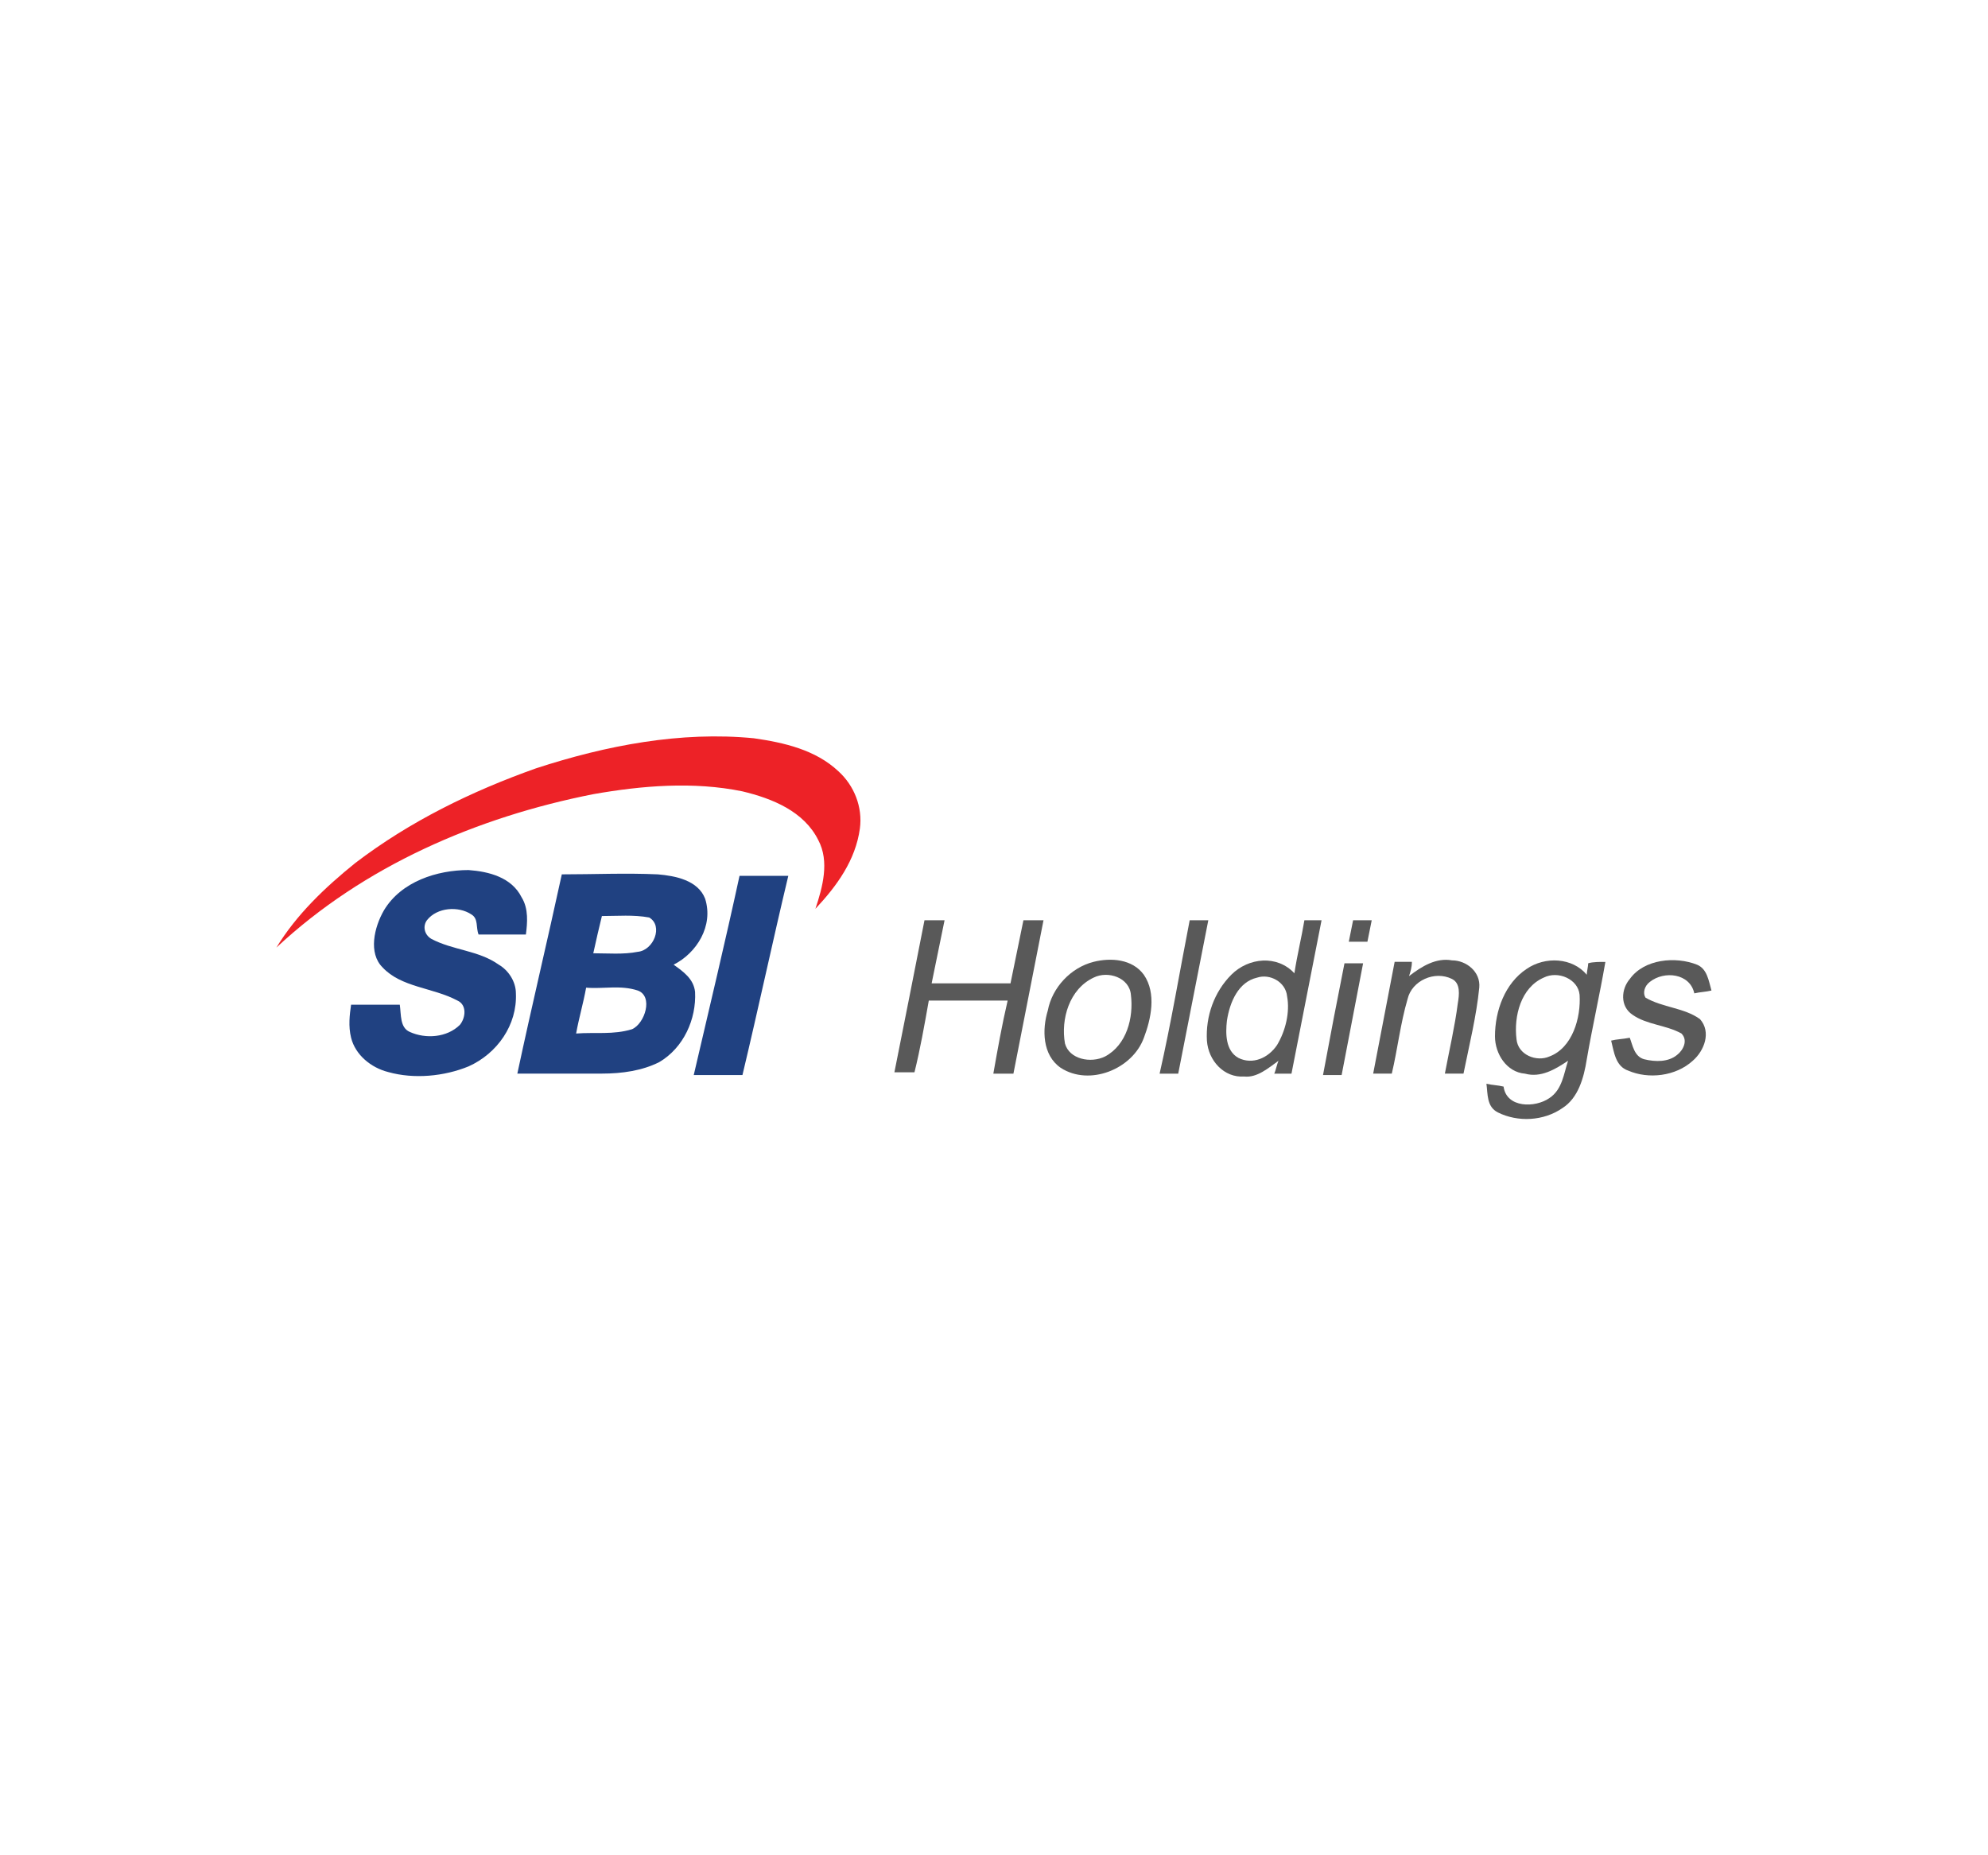 <?xml version="1.0" encoding="utf-8"?>
<!-- Generator: Adobe Illustrator 24.0.2, SVG Export Plug-In . SVG Version: 6.00 Build 0)  -->
<svg version="1.0" id="Layer_1" xmlns="http://www.w3.org/2000/svg" xmlns:xlink="http://www.w3.org/1999/xlink" x="0px" y="0px"
	 viewBox="0 0 300 280" enable-background="new 0 0 300 280" xml:space="preserve">
<g>
	<path fill="#ED2227" d="M80.88,115.96c10.6-3.46,21.85-5.62,32.88-4.54c4.54,0.65,9.3,1.73,12.76,4.98
		c2.38,2.16,3.68,5.41,3.24,8.65c-0.65,4.76-3.46,8.65-6.71,12.11c1.08-3.24,2.16-7.14,0.43-10.38c-2.16-4.33-6.92-6.27-11.46-7.35
		c-7.35-1.51-15.14-0.87-22.5,0.43c-17.52,3.46-34.61,10.82-47.81,23.15c3.03-4.98,7.35-9.09,11.9-12.76
		C61.85,123.96,71.15,119.42,80.88,115.96z"/>
	<path fill="#204181" d="M57.95,137.37c2.6-4.33,8-6.06,12.76-6.06c3.03,0.22,6.49,1.08,8,4.11c1.08,1.73,0.87,3.89,0.65,5.62
		c-2.38,0-4.76,0-7.14,0c-0.43-1.08,0-2.38-1.08-3.03c-1.95-1.3-5.19-1.08-6.71,0.87c-0.65,0.87-0.43,2.16,0.65,2.81
		c3.24,1.73,7.14,1.73,10.17,3.89c1.51,0.87,2.6,2.6,2.6,4.33c0.22,4.76-2.81,9.09-7.14,11.03c-3.68,1.51-8.22,1.95-12.11,0.86
		c-2.6-0.65-4.98-2.59-5.62-5.19c-0.43-1.73-0.22-3.46,0-4.98c2.38,0,4.76,0,7.35,0c0.22,1.51,0,3.46,1.51,4.11
		c2.38,1.08,5.62,0.87,7.57-1.08c0.87-1.08,1.08-3.03-0.43-3.68c-3.68-1.95-8.44-1.95-11.25-4.98
		C55.57,143.86,56.44,139.97,57.95,137.37z"/>
	<path fill="#204181" d="M111.6,132.18c2.38,0,4.98,0,7.36,0c-2.38,9.95-4.54,20.12-6.92,30.07c-2.38,0-4.98,0-7.35,0
		C107.06,152.08,109.44,142.13,111.6,132.18z"/>
	<path fill="#595959" d="M139.51,138.89c1.08,0,1.95,0,3.03,0c-0.65,3.24-1.3,6.27-1.95,9.52c3.89,0,8,0,11.9,0
		c0.65-3.24,1.3-6.27,1.95-9.52c1.08,0,1.95,0,3.03,0c-1.51,7.79-3.03,15.36-4.54,23.15c-1.08,0-2.16,0-3.03,0
		c0.65-3.68,1.3-7.36,2.16-11.03c-3.89,0-8,0-11.9,0c-0.65,3.68-1.3,7.36-2.16,10.82c-1.08,0-1.95,0-3.03,0
		C136.48,154.24,137.99,146.67,139.51,138.89z"/>
	<path fill="#595959" d="M179.53,138.89c0.86,0,1.95,0,2.81,0c-1.51,7.79-3.03,15.36-4.54,23.15c-0.87,0-1.95,0-2.81,0
		C176.72,154.46,178.01,146.67,179.53,138.89z"/>
	<path fill="#595959" d="M204.19,138.89c0.87,0,1.95,0,2.81,0c-0.22,1.08-0.43,2.16-0.65,3.24c-0.86,0-1.95,0-2.81,0
		C203.76,141.05,203.97,139.97,204.19,138.89z"/>
	<path fill="#595959" d="M212.63,147.32c1.95-1.51,4.11-2.81,6.49-2.38c2.16,0,4.33,1.73,4.11,4.11c-0.43,4.33-1.51,8.65-2.38,12.98
		c-0.86,0-1.95,0-2.81,0c0.65-3.46,1.51-7.14,1.95-10.6c0.22-1.3,0.43-3.03-0.87-3.68c-2.6-1.3-6.06,0.22-6.71,3.03
		c-1.08,3.68-1.51,7.57-2.38,11.25c-0.86,0-1.95,0-2.81,0c1.08-5.63,2.16-11.25,3.24-16.87c0.87,0,1.73,0,2.6,0
		C213.06,146.02,212.84,146.67,212.63,147.32z"/>
	<path fill="#595959" d="M245.94,147.76c2.16-3.03,6.92-3.46,10.17-2.16c1.51,0.65,1.73,2.38,2.16,3.89
		c-0.86,0.22-1.73,0.22-2.59,0.43c-0.65-3.03-4.54-3.46-6.71-1.73c-0.86,0.65-1.08,1.73-0.65,2.38c2.6,1.51,5.84,1.51,8.22,3.24
		c1.73,1.95,0.65,4.76-1.08,6.27c-2.6,2.38-6.71,2.81-9.73,1.51c-1.95-0.65-2.16-2.81-2.6-4.54c0.87-0.22,1.73-0.22,2.81-0.43
		c0.43,1.08,0.65,2.81,2.16,3.24c1.73,0.43,3.68,0.43,4.98-0.65c0.86-0.65,1.73-2.16,0.65-3.24c-2.38-1.3-5.19-1.3-7.36-2.81
		C244.43,151.87,244.64,149.27,245.94,147.76z"/>
	<path fill="#595959" d="M202.89,145.38c0.87,0,1.95,0,2.81,0c-1.08,5.62-2.16,11.25-3.24,16.87c-0.86,0-1.95,0-2.81,0
		C200.73,156.41,201.81,150.78,202.89,145.38z"/>
	<path fill="#595959" d="M172.61,147.11c-1.73-2.38-4.98-2.6-7.57-1.95c-3.46,0.87-6.27,3.89-6.92,7.35
		c-0.86,2.81-0.86,6.71,1.95,8.65c4.33,2.81,10.82,0.22,12.55-4.54C173.69,153.81,174.55,149.92,172.61,147.11z M166.77,159.44
		c-2.16,1.08-5.41,0.43-6.06-1.95c-0.65-3.68,0.65-8.22,4.33-9.95c2.16-1.08,5.41,0,5.62,2.6
		C171.09,153.6,170.01,157.71,166.77,159.44z"/>
	<path fill="#595959" d="M196.84,138.89c-0.43,2.6-1.08,5.19-1.51,8c-2.6-2.81-6.92-2.38-9.52,0.22c-2.59,2.6-3.89,6.27-3.68,9.95
		c0.22,3.03,2.59,5.62,5.62,5.41c1.95,0.22,3.68-1.3,5.19-2.38c-0.22,0.43-0.43,1.51-0.65,1.95c0.87,0,1.73,0,2.6,0
		c1.51-7.79,3.03-15.36,4.54-23.15C198.78,138.89,197.7,138.89,196.84,138.89z M192.72,157.71c-1.3,1.95-3.68,3.03-5.84,1.95
		c-1.95-1.08-1.95-3.68-1.73-5.62c0.43-2.81,1.73-5.84,4.54-6.49c1.95-0.65,4.33,0.65,4.54,2.81
		C194.67,152.73,194.02,155.54,192.72,157.71z"/>
	<path fill="#595959" d="M239.67,145.38c0,0.43-0.22,1.3-0.22,1.73c-2.16-2.6-6.27-2.81-9.09-0.87c-3.24,2.16-4.76,6.27-4.76,10.17
		c0,2.6,1.73,5.41,4.54,5.63c2.38,0.65,4.54-0.65,6.49-1.95c-0.65,1.95-0.86,4.33-2.81,5.63c-2.16,1.51-6.49,1.51-6.92-1.73
		c-0.86-0.22-1.73-0.22-2.59-0.43c0.22,1.51,0,3.46,1.73,4.33c3.03,1.51,6.92,1.3,9.73-0.65c2.38-1.51,3.24-4.54,3.68-7.35
		c0.86-4.98,1.95-9.73,2.81-14.71C241.62,145.16,240.32,145.16,239.67,145.38z M233.83,159.44c-1.95,0.87-4.76-0.22-4.98-2.6
		c-0.43-3.46,0.65-7.79,4.11-9.3c2.16-1.08,5.19,0.22,5.41,2.6C238.59,153.6,237.29,158.14,233.83,159.44z"/>
	<path fill="#204181" d="M101.65,145.59c3.46-1.73,6.06-5.84,4.76-9.95c-1.08-2.81-4.54-3.46-7.14-3.68c-4.76-0.22-9.73,0-14.49,0
		c-2.16,9.95-4.54,19.9-6.71,30.07c4.33,0,8.65,0,12.76,0c3.03,0,6.06-0.43,8.65-1.73c3.68-2.16,5.62-6.49,5.41-10.6
		C104.68,147.76,103.17,146.67,101.65,145.59z M95.38,155.33c-2.81,0.87-5.62,0.43-8.44,0.65c0.43-2.38,1.08-4.54,1.51-6.92
		c2.6,0.22,5.19-0.43,7.79,0.43C98.62,150.35,97.33,154.46,95.38,155.33z M96.24,143.65c-2.16,0.43-4.54,0.22-6.71,0.22
		c0.43-1.95,0.87-3.89,1.3-5.62c2.38,0,4.76-0.22,7.14,0.22C100.14,139.75,98.62,143.43,96.24,143.65z"/>
</g>
</svg>
